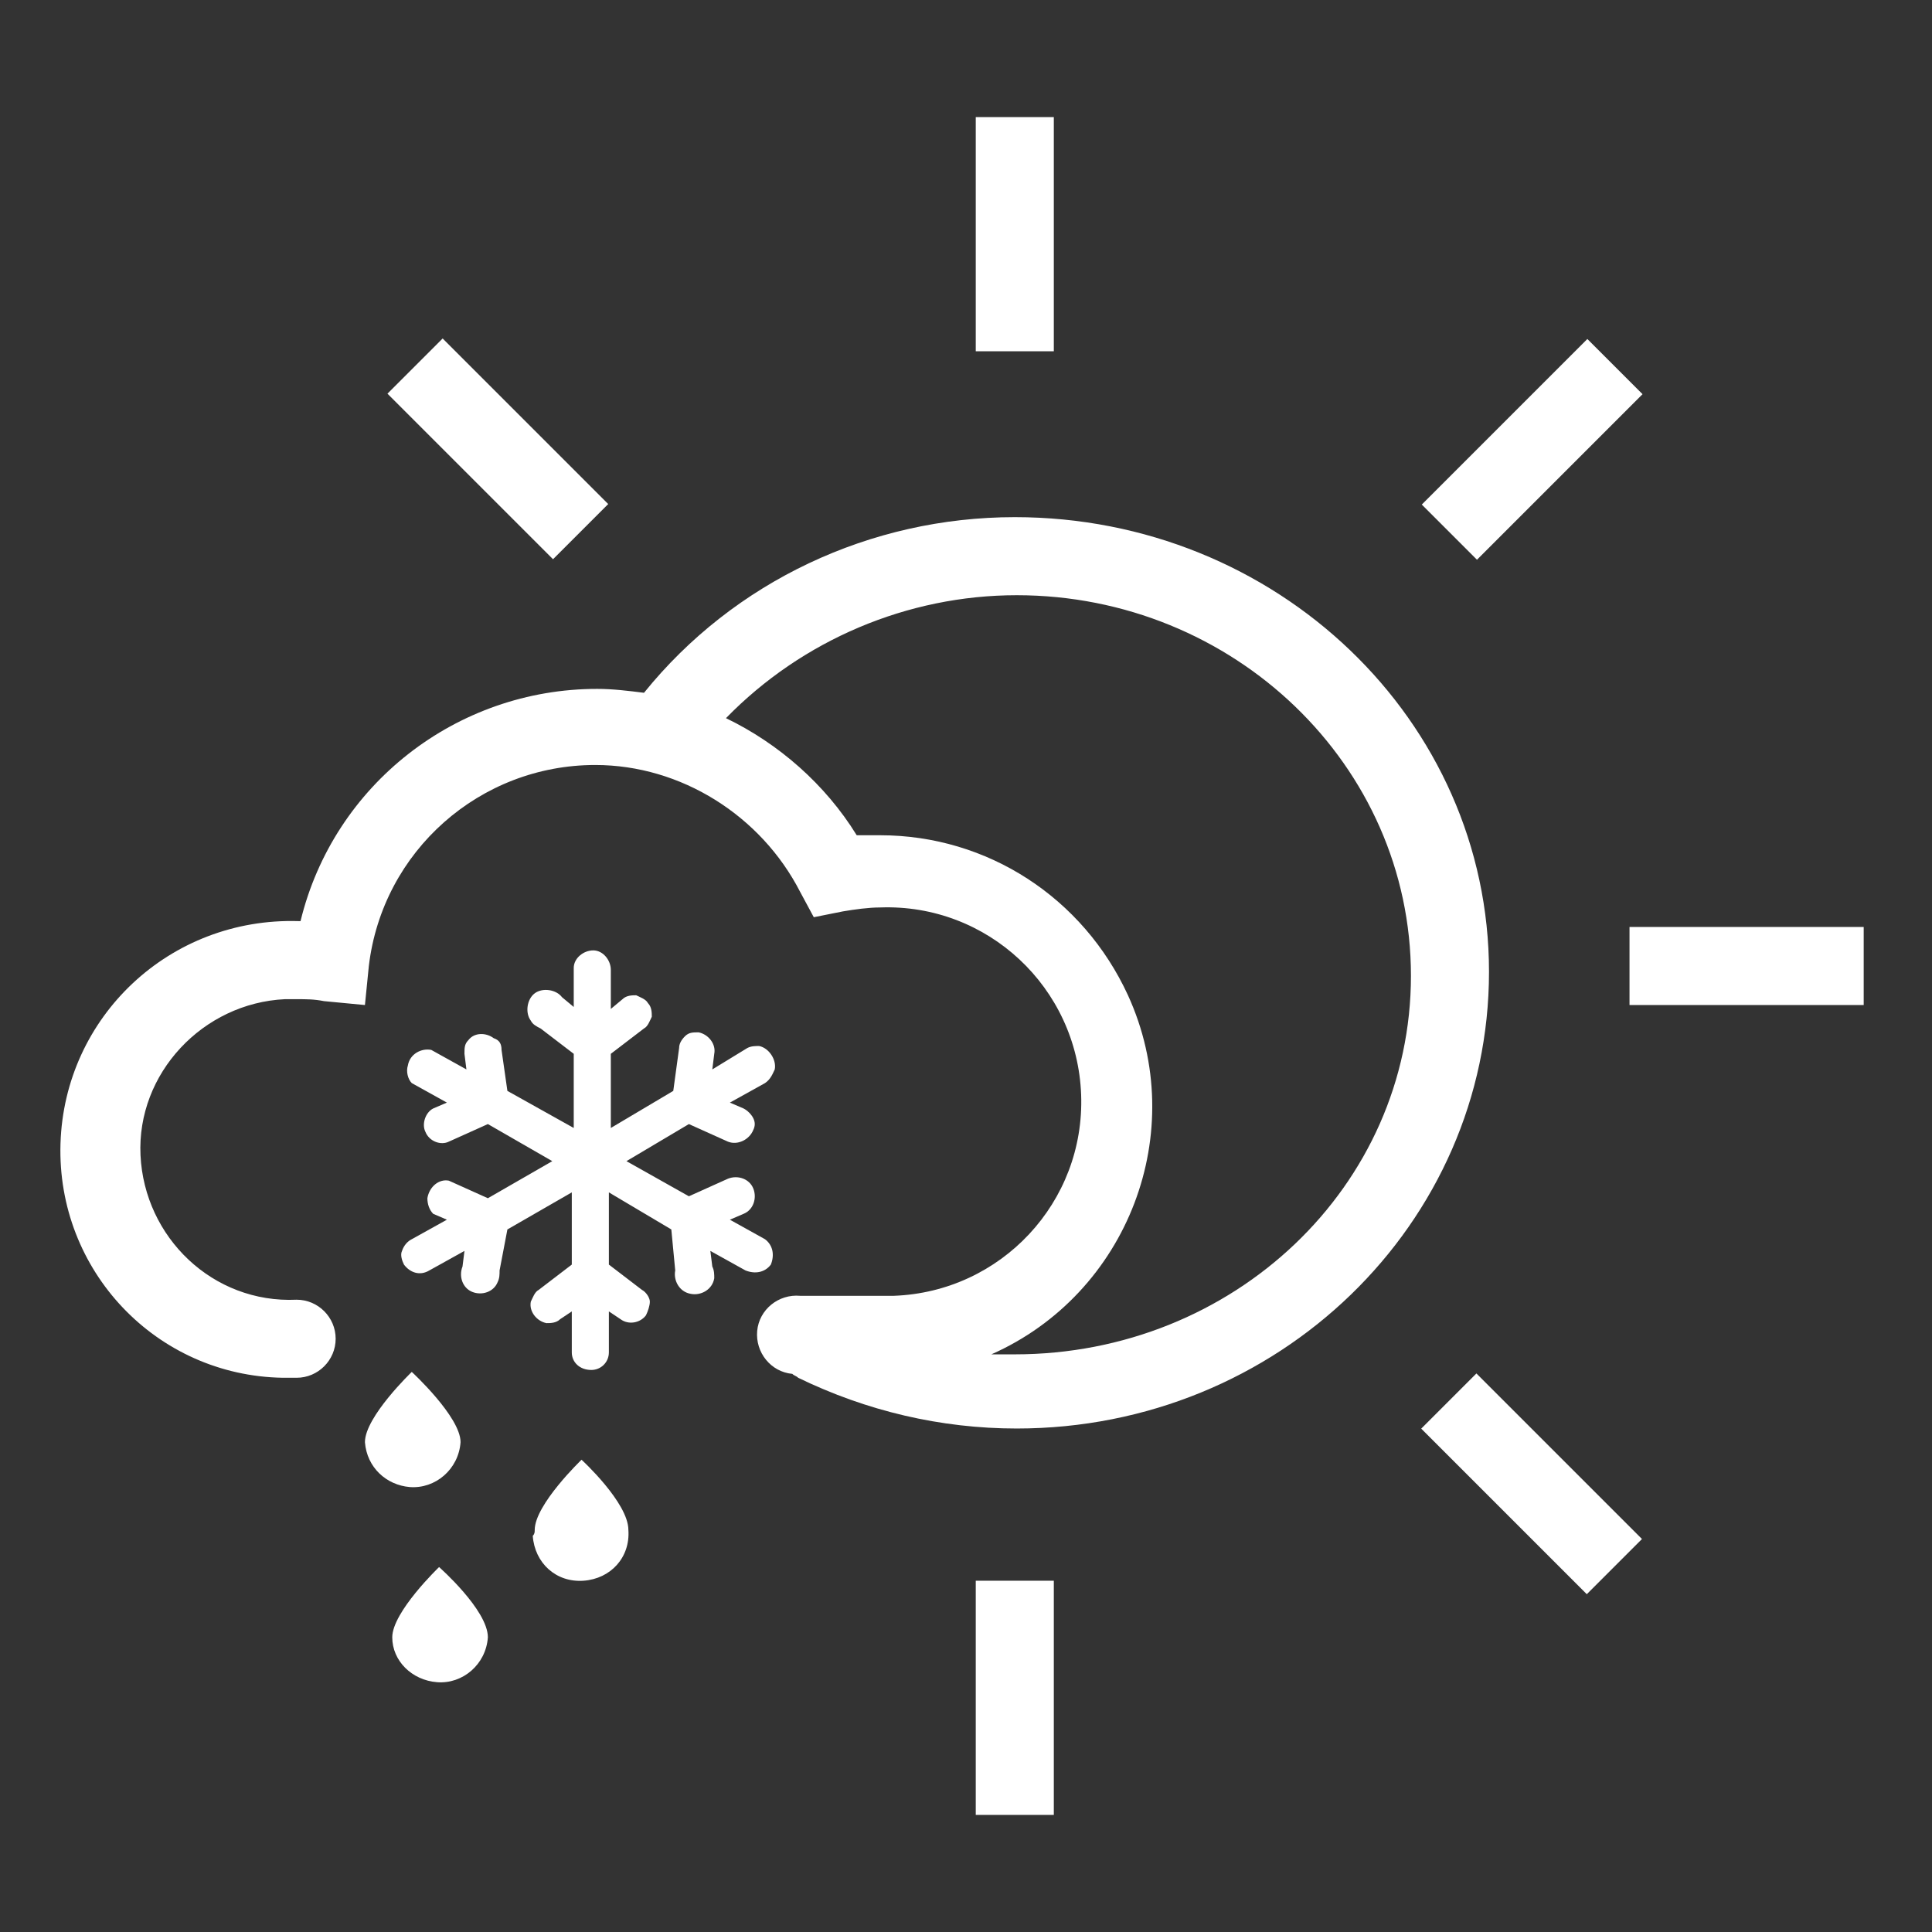 <?xml version="1.0" encoding="utf-8"?>
<!-- Generator: Adobe Illustrator 27.0.0, SVG Export Plug-In . SVG Version: 6.00 Build 0)  -->
<svg version="1.1" id="_1" xmlns="http://www.w3.org/2000/svg" xmlns:xlink="http://www.w3.org/1999/xlink" x="0px" y="0px"
	 viewBox="0 0 99 99" style="enable-background:new 0 0 99 99;" xml:space="preserve">
<rect x="0" y="0" width="99" height="99" fill="#333333" stroke="none"/>
<style type="text/css">
	.st0{fill:#FFFFFF;}
</style>
<path class="st0" d="M39.7,54.8c0.1-0.5-0.3-1.1-0.8-1.2c-0.2,0-0.4,0-0.6,0.1l-1.8,1.1l0.1-0.8c0.1-0.5-0.3-1-0.8-1.1
	c-0.3,0-0.5,0-0.7,0.2c-0.2,0.2-0.3,0.4-0.3,0.6l-0.3,2.2l-3.2,1.9V54l1.7-1.3c0.2-0.1,0.3-0.4,0.4-0.6c0-0.2,0-0.5-0.2-0.7
	c-0.1-0.2-0.4-0.3-0.6-0.4c-0.2,0-0.5,0-0.7,0.2l-0.6,0.5v-2c0-0.5-0.4-1-0.9-1c-0.5,0-1,0.4-1,0.9c0,0,0,0,0,0v2l-0.6-0.5
	c-0.3-0.4-1-0.5-1.4-0.2c-0.4,0.3-0.5,1-0.2,1.4c0.1,0.2,0.3,0.3,0.5,0.4l1.7,1.3v3.8L26,55.9l-0.3-2.1c0-0.3-0.1-0.5-0.4-0.6
	c-0.4-0.3-1-0.3-1.3,0.1c-0.2,0.2-0.2,0.4-0.2,0.7l0.1,0.8l-1.8-1c-0.5-0.1-1.1,0.2-1.2,0.8c-0.1,0.3,0,0.7,0.2,0.9l1.8,1l-0.7,0.3
	c-0.4,0.2-0.6,0.8-0.4,1.2c0.2,0.5,0.8,0.7,1.2,0.5l2-0.9l3.3,1.9l-3.3,1.9l-2-0.9c-0.5-0.1-1,0.3-1.1,0.9c0,0.3,0.1,0.6,0.3,0.8
	l0.7,0.3l-1.8,1c-0.2,0.1-0.4,0.3-0.5,0.6c-0.1,0.2,0,0.5,0.1,0.7c0.3,0.4,0.8,0.6,1.3,0.3l1.8-1l-0.1,0.8c-0.2,0.5,0,1.1,0.5,1.3
	c0.5,0.2,1.1,0,1.3-0.5c0.1-0.2,0.1-0.4,0.1-0.6L26,63l3.3-1.9v3.7l-1.7,1.3c-0.2,0.1-0.3,0.4-0.4,0.6c-0.1,0.5,0.3,1,0.8,1.1
	c0.2,0,0.5,0,0.7-0.2l0.6-0.4v2.1c0,0.5,0.4,0.9,1,0.9c0.5,0,0.9-0.4,0.9-0.9v-2.1l0.6,0.4c0.4,0.3,1,0.2,1.3-0.2
	c0.1-0.2,0.2-0.5,0.2-0.7c0-0.2-0.2-0.5-0.4-0.6l-1.7-1.3v-3.7l3.2,1.9l0.2,2.1c-0.1,0.5,0.2,1.1,0.8,1.2c0.5,0.1,1.1-0.2,1.2-0.8
	c0-0.2,0-0.4-0.1-0.6l-0.1-0.8l1.8,1c0.5,0.2,1,0.1,1.3-0.3c0.2-0.5,0.1-1-0.3-1.3l-1.8-1l0.7-0.3c0.5-0.2,0.7-0.8,0.5-1.3
	c-0.2-0.5-0.8-0.7-1.3-0.5l-2,0.9l-3.2-1.8l3.2-1.9l2,0.9c0.5,0.2,1.1-0.1,1.3-0.6c0.1-0.2,0.1-0.4,0-0.6c-0.1-0.2-0.3-0.4-0.5-0.5
	l-0.7-0.3l1.8-1C39.5,55.3,39.6,55,39.7,54.8z"/>
<rect x="50" y="6" class="st0" width="4" height="12"/>
<rect x="50" y="81" class="st0" width="4" height="12"/>
<rect x="83.5" y="47.5" class="st0" width="12" height="4"/>
<rect x="72.5" y="21" transform="matrix(0.707 -0.707 0.707 0.707 6.751 62.265)" class="st0" width="12" height="4"/>
<rect x="76.5" y="70" transform="matrix(0.707 -0.707 0.707 0.707 -30.749 77.802)" class="st0" width="4" height="12"/>
<rect x="23.5" y="17" transform="matrix(0.707 -0.707 0.707 0.707 -8.779 24.768)" class="st0" width="4" height="12"/>
<path class="st0" d="M52,26.5c-7.4,0-14.4,3.3-19,9c-0.8-0.1-1.6-0.2-2.4-0.2c-7.2,0-13.5,4.9-15.2,11.9h-0.1
	C8.7,47,3.3,52.1,3.1,58.6s4.9,11.9,11.4,12c0.2,0,0.5,0,0.7,0c1.1,0,2-0.9,2-2s-0.9-2-2-2c-4.3,0.2-7.8-3.2-8-7.4s3.2-7.8,7.4-8
	c0.2,0,0.4,0,0.6,0c0.5,0,0.9,0,1.4,0.1l2.1,0.2l0.2-2c0.7-5.9,5.7-10.3,11.6-10.3c4.4,0,8.5,2.6,10.5,6.5l0.7,1.3l1.5-0.3
	c0.6-0.1,1.3-0.2,1.9-0.2c5.5-0.2,10.1,4.1,10.3,9.6s-4.1,10.1-9.6,10.3c-0.2,0-0.4,0-0.6,0h-4.2c-1.1-0.1-2.1,0.7-2.2,1.8
	c-0.1,1.1,0.7,2.1,1.8,2.2c0.1,0.1,0.2,0.1,0.3,0.2c3.5,1.7,7.3,2.6,11.2,2.6c13.4,0,24.2-10.5,24.2-23.4S65.4,26.5,52,26.5z
	 M52,69.4h-1.2c7-3.1,10.2-11.4,7-18.4c-2.3-5-7.2-8.2-12.7-8.2c-0.4,0-0.8,0-1.2,0c-1.6-2.6-4-4.7-6.7-6c3.9-4,9.3-6.3,14.9-6.3
	c11.1,0,20.2,8.7,20.2,19.5S63.2,69.4,52,69.4z"/>
<g>
	<path class="st0" d="M18.7,73.9c0-1.3,2.4-3.6,2.4-3.6s2.5,2.3,2.5,3.6c-0.1,1.4-1.3,2.4-2.6,2.3C19.8,76.1,18.8,75.2,18.7,73.9
		L18.7,73.9z"/>
	<path class="st0" d="M20.1,83.9c0-1.3,2.4-3.6,2.4-3.6s2.5,2.2,2.5,3.6c-0.1,1.4-1.3,2.4-2.6,2.3C21.1,86.1,20.1,85.1,20.1,83.9z"
		/>
	<path class="st0" d="M27.4,78.4c0-1.3,2.4-3.6,2.4-3.6s2.4,2.2,2.4,3.6c0.1,1.4-0.9,2.5-2.3,2.6c-1.4,0.1-2.5-0.9-2.6-2.3
		C27.4,78.6,27.4,78.5,27.4,78.4z"/>
</g>
</svg>
